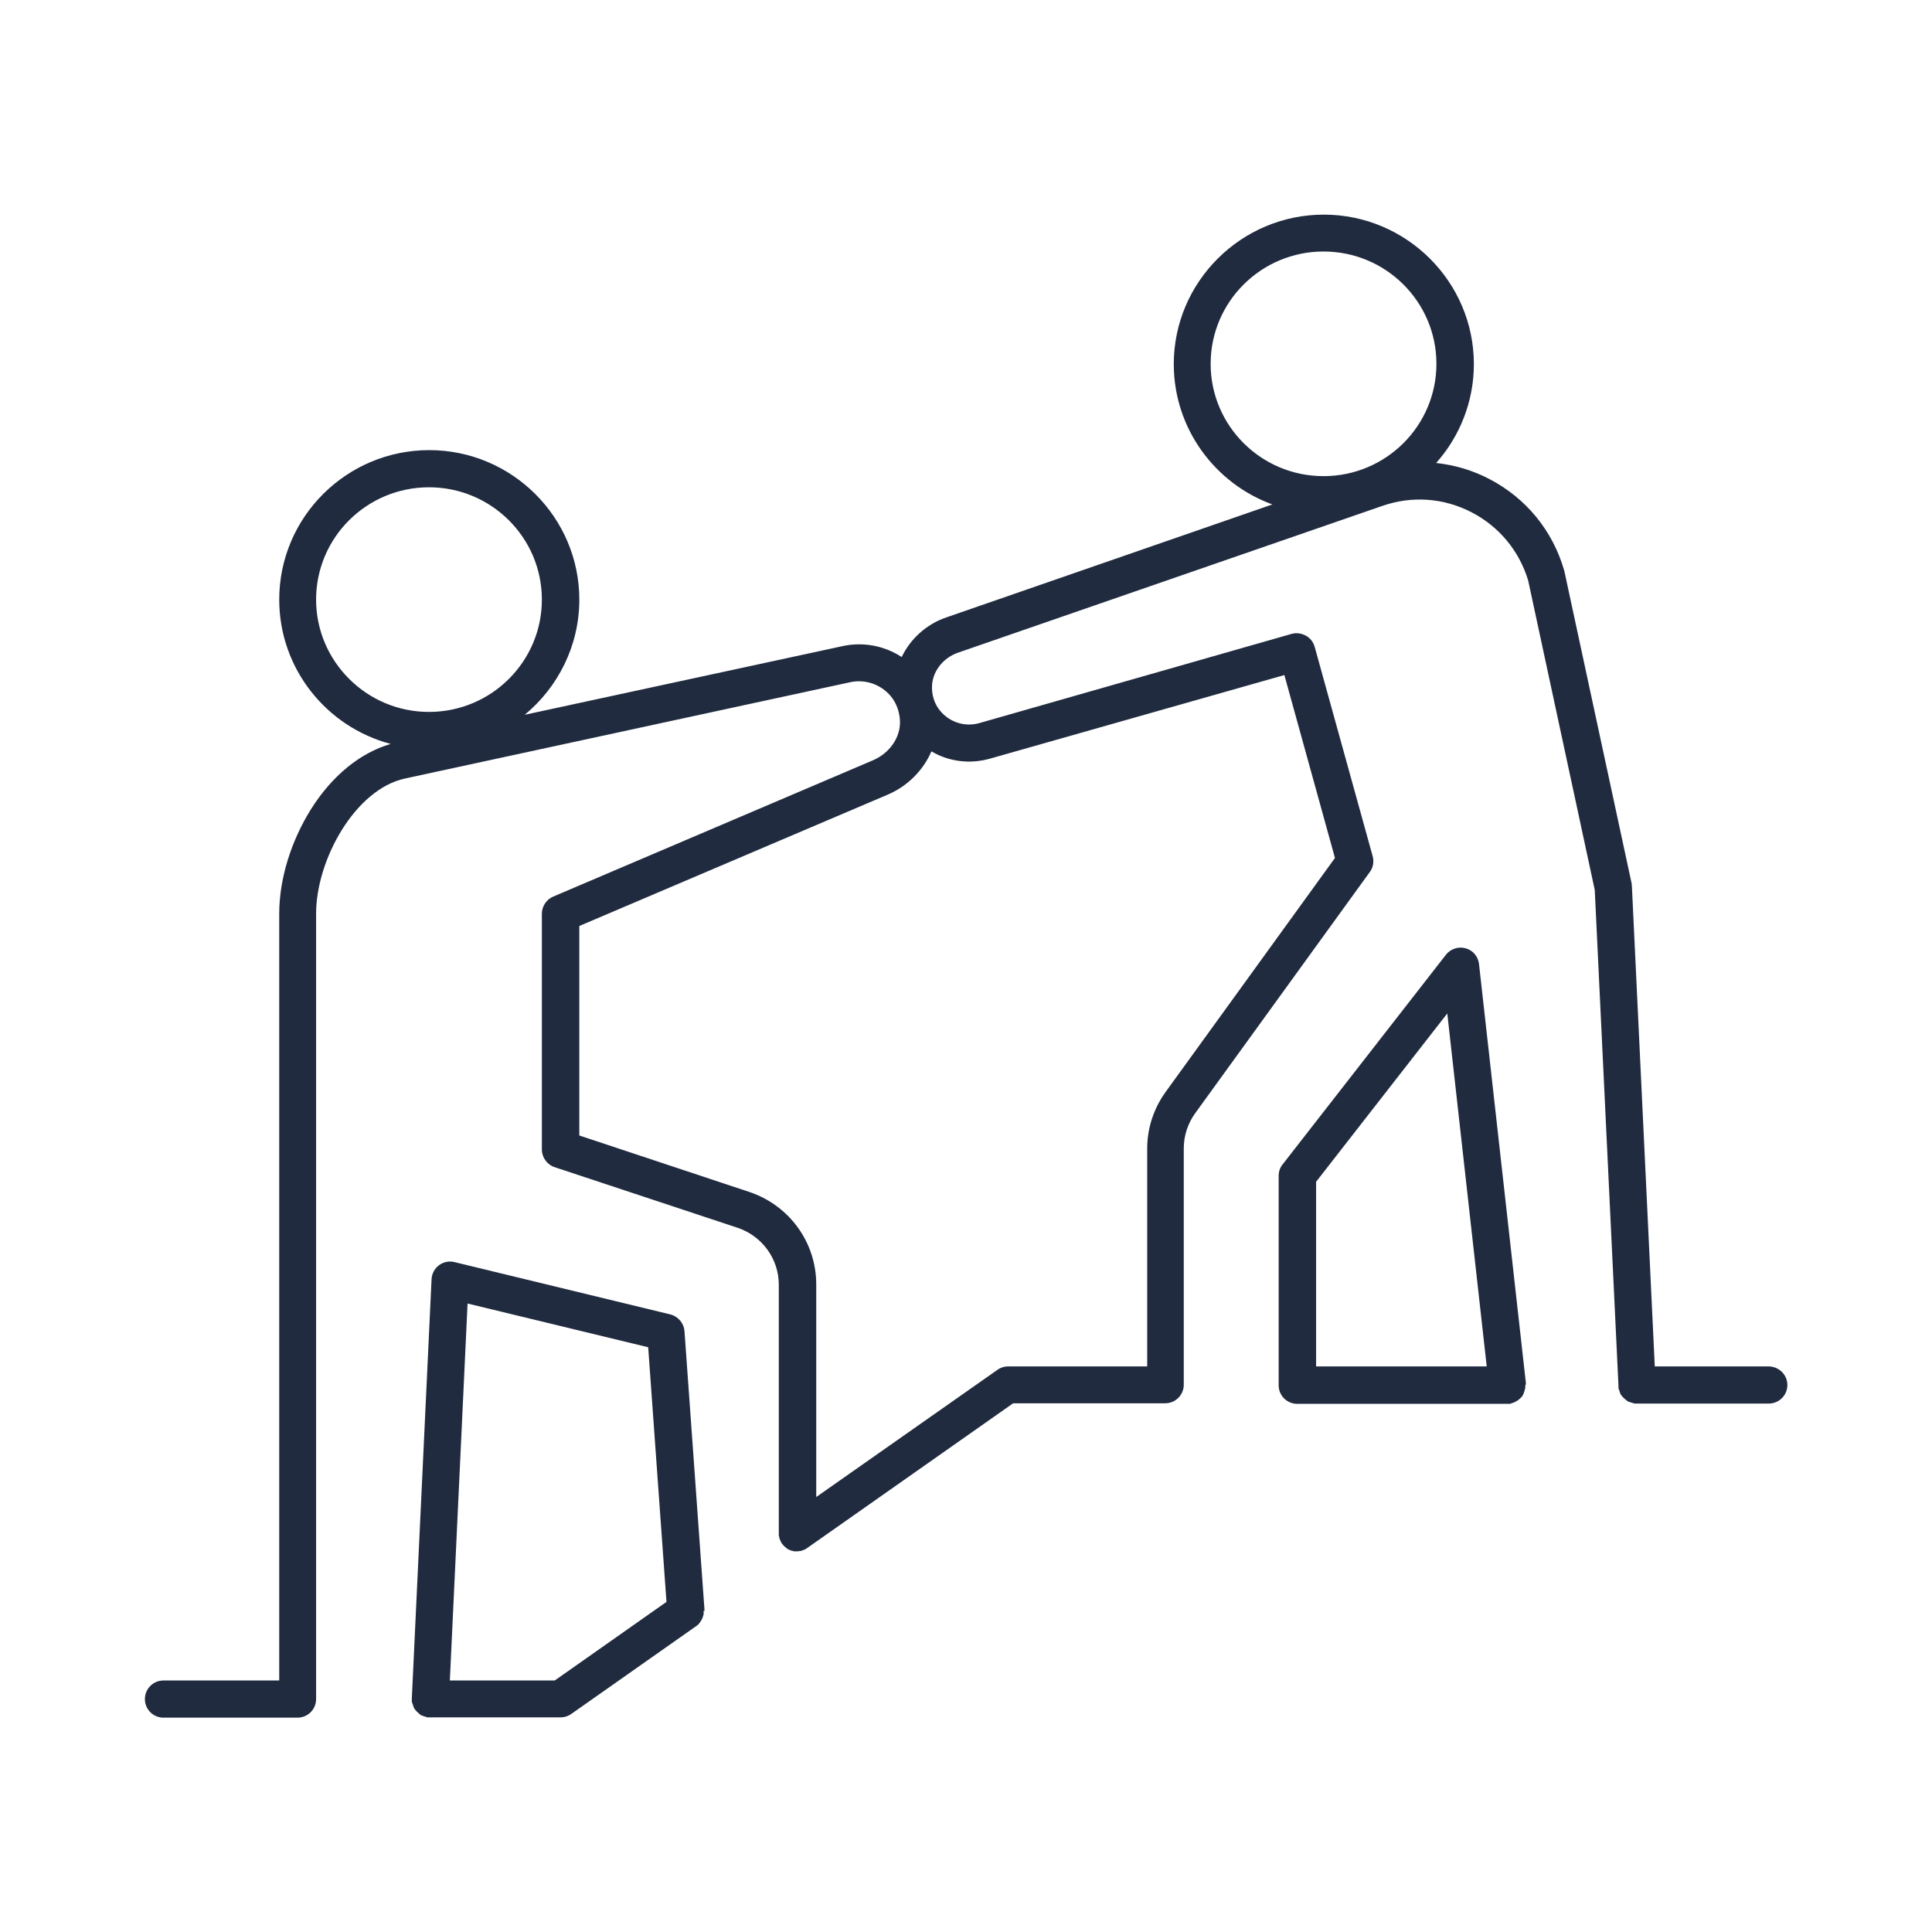<?xml version="1.0" encoding="utf-8"?>
<!-- Generator: Adobe Illustrator 26.1.0, SVG Export Plug-In . SVG Version: 6.00 Build 0)  -->
<svg version="1.1" id="Livello_1" xmlns="http://www.w3.org/2000/svg" xmlns:xlink="http://www.w3.org/1999/xlink" x="0px" y="0px"
	 viewBox="0 0 676 676" style="enable-background:new 0 0 676 676;" xml:space="preserve">
<style type="text/css">
	.st0{fill:#202B3F;}
</style>
<g>
	<path class="st0" d="M533.9,484.2c0-0.1,0-0.2,0-0.3c0,0,0,0,0,0l-16.4-146.6c-0.3-2.6-2.1-4.8-4.7-5.5c-2.5-0.7-5.3,0.2-6.9,2.3
		l-57.1,73.3c-0.9,1.1-1.4,2.5-1.4,4v73.3c0,3.6,2.9,6.5,6.5,6.5h73.4c0,0,0,0,0,0c0,0,0.1,0,0.1,0c0.2,0,0.4,0,0.6,0c0,0,0,0,0,0
		c0.1,0,0.1,0,0.2,0c0.1,0,0.3,0,0.4-0.1c0.1,0,0.2,0,0.2-0.1c0.1,0,0.3-0.1,0.4-0.1c0.1,0,0.2-0.1,0.3-0.1c0.1,0,0.2-0.1,0.3-0.1
		c0.1,0,0.2-0.1,0.3-0.2c0.1,0,0.2-0.1,0.3-0.1c0.1-0.1,0.2-0.1,0.3-0.2c0.1,0,0.1-0.1,0.2-0.1c0.1-0.1,0.2-0.1,0.3-0.2
		c0.1-0.1,0.1-0.1,0.2-0.2c0.1-0.1,0.2-0.2,0.3-0.2c0.1-0.1,0.1-0.1,0.2-0.2c0.1-0.1,0.1-0.2,0.2-0.2c0.1-0.1,0.1-0.1,0.2-0.2
		c0.1-0.1,0.1-0.2,0.2-0.2c0.1-0.1,0.1-0.2,0.2-0.3c0.1-0.1,0.1-0.2,0.1-0.2c0.1-0.1,0.1-0.2,0.2-0.3c0-0.1,0.1-0.2,0.1-0.3
		c0-0.1,0.1-0.2,0.1-0.3c0-0.1,0.1-0.2,0.1-0.3c0-0.1,0.1-0.2,0.1-0.3c0-0.1,0.1-0.2,0.1-0.4c0-0.1,0-0.2,0.1-0.3
		c0-0.1,0-0.3,0.1-0.4c0-0.1,0-0.1,0-0.2c0-0.1,0-0.3,0-0.5c0-0.1,0-0.1,0-0.2c0,0,0,0,0,0C533.9,484.5,533.9,484.3,533.9,484.2z
		 M506.4,354.6l13.8,123.5h-59.7v-64.6L506.4,354.6z"/>
	<path class="st0" d="M618.8,478.1H579l-8-167.9c0-0.4-0.1-0.7-0.1-1.1L547.4,200c0-0.1-0.1-0.3-0.1-0.4c-4-13.9-13.3-25.3-26.2-32
		c-5.9-3.1-12.2-4.9-18.6-5.6c8.2-9.2,13.2-21.4,13.2-34.6c0-28.8-23.6-52.3-52.5-52.3s-52.5,23.5-52.5,52.3
		c0,22.5,14.4,41.8,34.5,49.1l-114,39.5c-7.1,2.4-12.7,7.6-15.7,13.9c-6.1-4-13.6-5.4-20.8-3.8l-111.1,24
		c11.6-9.6,19.1-24.1,19.1-40.3c0-28.8-23.6-52.3-52.5-52.3c-29,0-52.5,23.5-52.5,52.3c0,24.2,16.6,44.6,39,50.5
		c-10.6,3.1-20.4,11-27.8,22.7c-7.1,11.3-11.2,24.6-11.2,36.7V588H57.2c-3.6,0-6.5,2.9-6.5,6.5s2.9,6.5,6.5,6.5h46.9
		c3.6,0,6.5-2.9,6.5-6.5V319.7c0-18.8,13.6-43.5,31.1-47.3l155.8-33.7c4.2-0.9,8.5,0.1,11.9,2.7c3.4,2.6,5.3,6.5,5.5,10.9
		c0.2,5.7-3.6,11.2-9.4,13.7l-111.9,47.7c-2.4,1-4,3.4-4,6v82.5c0,2.8,1.8,5.3,4.5,6.2l64,21.2c8.6,2.9,14.4,10.9,14.4,19.9v86.9
		c0,0,0,0,0,0.1c0,0.1,0,0.3,0,0.4c0,0.1,0,0.1,0,0.2c0,0.1,0,0.3,0.1,0.4c0,0.1,0,0.1,0,0.2c0,0.1,0.1,0.2,0.1,0.4
		c0,0.1,0,0.2,0.1,0.3c0,0.1,0.1,0.2,0.1,0.3c0,0.1,0.1,0.2,0.1,0.3c0,0.1,0.1,0.2,0.1,0.2c0.1,0.1,0.1,0.2,0.2,0.4
		c0,0.1,0.1,0.1,0.1,0.2c0.1,0.1,0.1,0.2,0.2,0.3c0,0,0,0,0,0c0,0,0.1,0.1,0.1,0.1c0.1,0.1,0.2,0.3,0.3,0.4c0.1,0.1,0.1,0.1,0.2,0.2
		c0.1,0.1,0.2,0.2,0.3,0.3c0.1,0.1,0.1,0.1,0.2,0.2c0.2,0.1,0.4,0.3,0.5,0.4c0,0,0.1,0.1,0.1,0.1c0.2,0.1,0.3,0.2,0.5,0.3
		c0.1,0,0.1,0.1,0.2,0.1c0.1,0.1,0.3,0.1,0.5,0.2c0.1,0,0.1,0.1,0.2,0.1c0.2,0.1,0.3,0.1,0.5,0.1c0.1,0,0.1,0,0.2,0.1
		c0.2,0,0.3,0.1,0.5,0.1c0.1,0,0.1,0,0.2,0c0.2,0,0.4,0,0.6,0c0,0,0.1,0,0.1,0c0,0,0,0,0.1,0c0.3,0,0.5,0,0.8-0.1c0.1,0,0.2,0,0.2,0
		c0.3,0,0.6-0.1,0.8-0.2c0,0,0,0,0,0c0.3-0.1,0.6-0.2,0.8-0.3c0.1,0,0.1-0.1,0.2-0.1c0.3-0.1,0.5-0.3,0.8-0.5c0,0,0,0,0,0l72-50.6
		h53.2c3.6,0,6.5-2.9,6.5-6.5v-82.7c0-4.4,1.4-8.7,4-12.3l61.1-84.4c1.2-1.6,1.5-3.6,1-5.5l-20.3-73.3c-0.5-1.7-1.6-3.1-3.1-3.9
		c-1.5-0.8-3.3-1.1-5-0.6L342.7,253c-3.9,1.1-8,0.4-11.3-2c-3.3-2.4-5.2-6-5.3-10.1c-0.2-5.5,3.6-10.7,9.3-12.6l148.3-51.3
		c10.4-3.6,21.5-2.8,31.3,2.3c9.6,5,16.6,13.5,19.7,23.8L558,311.4l8.3,173.5c0,0.1,0,0.1,0,0.2c0,0.1,0,0.2,0,0.3
		c0,0.1,0,0.2,0,0.3c0,0.1,0,0.2,0.1,0.3c0,0.1,0,0.2,0.1,0.3c0,0.1,0.1,0.2,0.1,0.3c0,0.1,0.1,0.2,0.1,0.3c0,0.1,0.1,0.2,0.1,0.3
		c0,0.1,0.1,0.2,0.1,0.3c0,0.1,0.1,0.2,0.1,0.3c0.1,0.1,0.1,0.2,0.2,0.3c0.1,0.1,0.1,0.2,0.2,0.2c0.1,0.1,0.1,0.2,0.2,0.3
		c0.1,0.1,0.1,0.1,0.2,0.2c0.1,0.1,0.1,0.2,0.2,0.2c0.1,0.1,0.1,0.1,0.2,0.2c0.1,0.1,0.2,0.1,0.2,0.2c0.1,0.1,0.1,0.1,0.2,0.2
		c0.1,0.1,0.2,0.1,0.3,0.2c0.1,0.1,0.2,0.1,0.2,0.2c0.1,0.1,0.2,0.1,0.3,0.2c0.1,0.1,0.2,0.1,0.3,0.2c0.1,0,0.2,0.1,0.3,0.1
		c0.1,0,0.2,0.1,0.3,0.1c0.1,0,0.2,0.1,0.3,0.1c0.1,0,0.2,0.1,0.3,0.1c0.1,0,0.2,0.1,0.4,0.1c0.1,0,0.2,0,0.2,0.1
		c0.2,0,0.3,0.1,0.5,0.1c0.1,0,0.1,0,0.2,0c0.2,0,0.4,0,0.7,0c0,0,0,0,0,0c0,0,0,0,0,0h46c3.6,0,6.5-2.9,6.5-6.5
		S622.4,478.1,618.8,478.1z M110.6,209.8c0-21.7,17.7-39.3,39.5-39.3s39.5,17.6,39.5,39.3s-17.7,39.3-39.5,39.3
		S110.6,231.4,110.6,209.8z M346.2,265.5l103.2-29.3l17.7,64L407.9,382c-4.2,5.8-6.5,12.7-6.5,19.9v76.2h-48.7
		c-1.3,0-2.6,0.4-3.7,1.2l-63.4,44.5v-74.4c0-14.7-9.4-27.6-23.3-32.3l-59.6-19.8V324l108-46c7-3,12.4-8.6,15.2-15.1
		C332,266.5,339.3,267.4,346.2,265.5z M423.6,127.3c0-21.7,17.7-39.3,39.5-39.3s39.5,17.6,39.5,39.3s-17.7,39.3-39.5,39.3
		S423.6,149,423.6,127.3z"/>
	<path class="st0" d="M246.5,563.4c0,0,0-0.1,0-0.1l-7-97.5c-0.2-2.8-2.2-5.2-5-5.9L159,441.6c-1.9-0.5-3.9,0-5.4,1.1
		c-1.6,1.2-2.5,3-2.6,4.9l-6.9,146.6c0,0.1,0,0.1,0,0.2c0,0.1,0,0.1,0,0.2c0,0.1,0,0.1,0,0.2c0,0.1,0,0.2,0,0.3c0,0.1,0,0.2,0,0.3
		c0,0.1,0,0.2,0.1,0.3c0,0.1,0,0.2,0.1,0.3c0,0.1,0.1,0.2,0.1,0.3c0,0.1,0.1,0.2,0.1,0.3c0,0.1,0.1,0.2,0.1,0.3
		c0,0.1,0.1,0.2,0.1,0.3c0,0.1,0.1,0.2,0.1,0.3c0,0.1,0.1,0.2,0.2,0.3c0,0.1,0.1,0.2,0.2,0.3c0.1,0.1,0.1,0.2,0.2,0.3
		c0.1,0.1,0.1,0.2,0.2,0.2c0.1,0.1,0.1,0.2,0.2,0.2c0.1,0.1,0.1,0.2,0.2,0.2c0.1,0.1,0.1,0.1,0.2,0.2c0.1,0.1,0.2,0.1,0.2,0.2
		c0.1,0.1,0.2,0.1,0.2,0.2c0.1,0.1,0.2,0.1,0.3,0.2c0.1,0.1,0.2,0.1,0.2,0.2c0.1,0.1,0.2,0.1,0.3,0.2c0.1,0,0.2,0.1,0.3,0.1
		c0.1,0,0.2,0.1,0.3,0.1c0.1,0,0.2,0.1,0.3,0.1c0.1,0,0.2,0.1,0.3,0.1c0.1,0,0.2,0.1,0.3,0.1c0.1,0,0.2,0.1,0.3,0.1
		c0.1,0,0.2,0,0.3,0.1c0.1,0,0.2,0,0.3,0c0.1,0,0.2,0,0.3,0c0.1,0,0.1,0,0.2,0c0.1,0,0.2,0,0.3,0c0,0,0,0,0,0h45.6
		c1.3,0,2.6-0.4,3.7-1.2l43.8-30.8c0,0,0.1-0.1,0.1-0.1c0.1-0.1,0.2-0.1,0.3-0.2c0.1-0.1,0.2-0.1,0.2-0.2c0.1-0.1,0.2-0.1,0.2-0.2
		c0.1-0.1,0.2-0.2,0.2-0.3c0.1-0.1,0.1-0.1,0.2-0.2c0.1-0.1,0.2-0.2,0.2-0.3c0.1-0.1,0.1-0.1,0.1-0.2c0.1-0.1,0.1-0.2,0.2-0.3
		c0-0.1,0.1-0.2,0.1-0.2c0.1-0.1,0.1-0.2,0.2-0.3c0-0.1,0.1-0.2,0.1-0.3c0-0.1,0.1-0.2,0.1-0.3c0-0.1,0.1-0.2,0.1-0.3
		c0-0.1,0.1-0.2,0.1-0.3c0-0.1,0.1-0.2,0.1-0.4c0-0.1,0-0.2,0-0.3c0-0.1,0-0.2,0-0.3c0-0.1,0-0.2,0-0.3c0-0.1,0-0.2,0-0.3
		C246.5,563.7,246.5,563.6,246.5,563.4z M194.1,588h-36.7l6.2-131.9l63.2,15.3l6.4,89.1L194.1,588z"/>
</g>
</svg>
